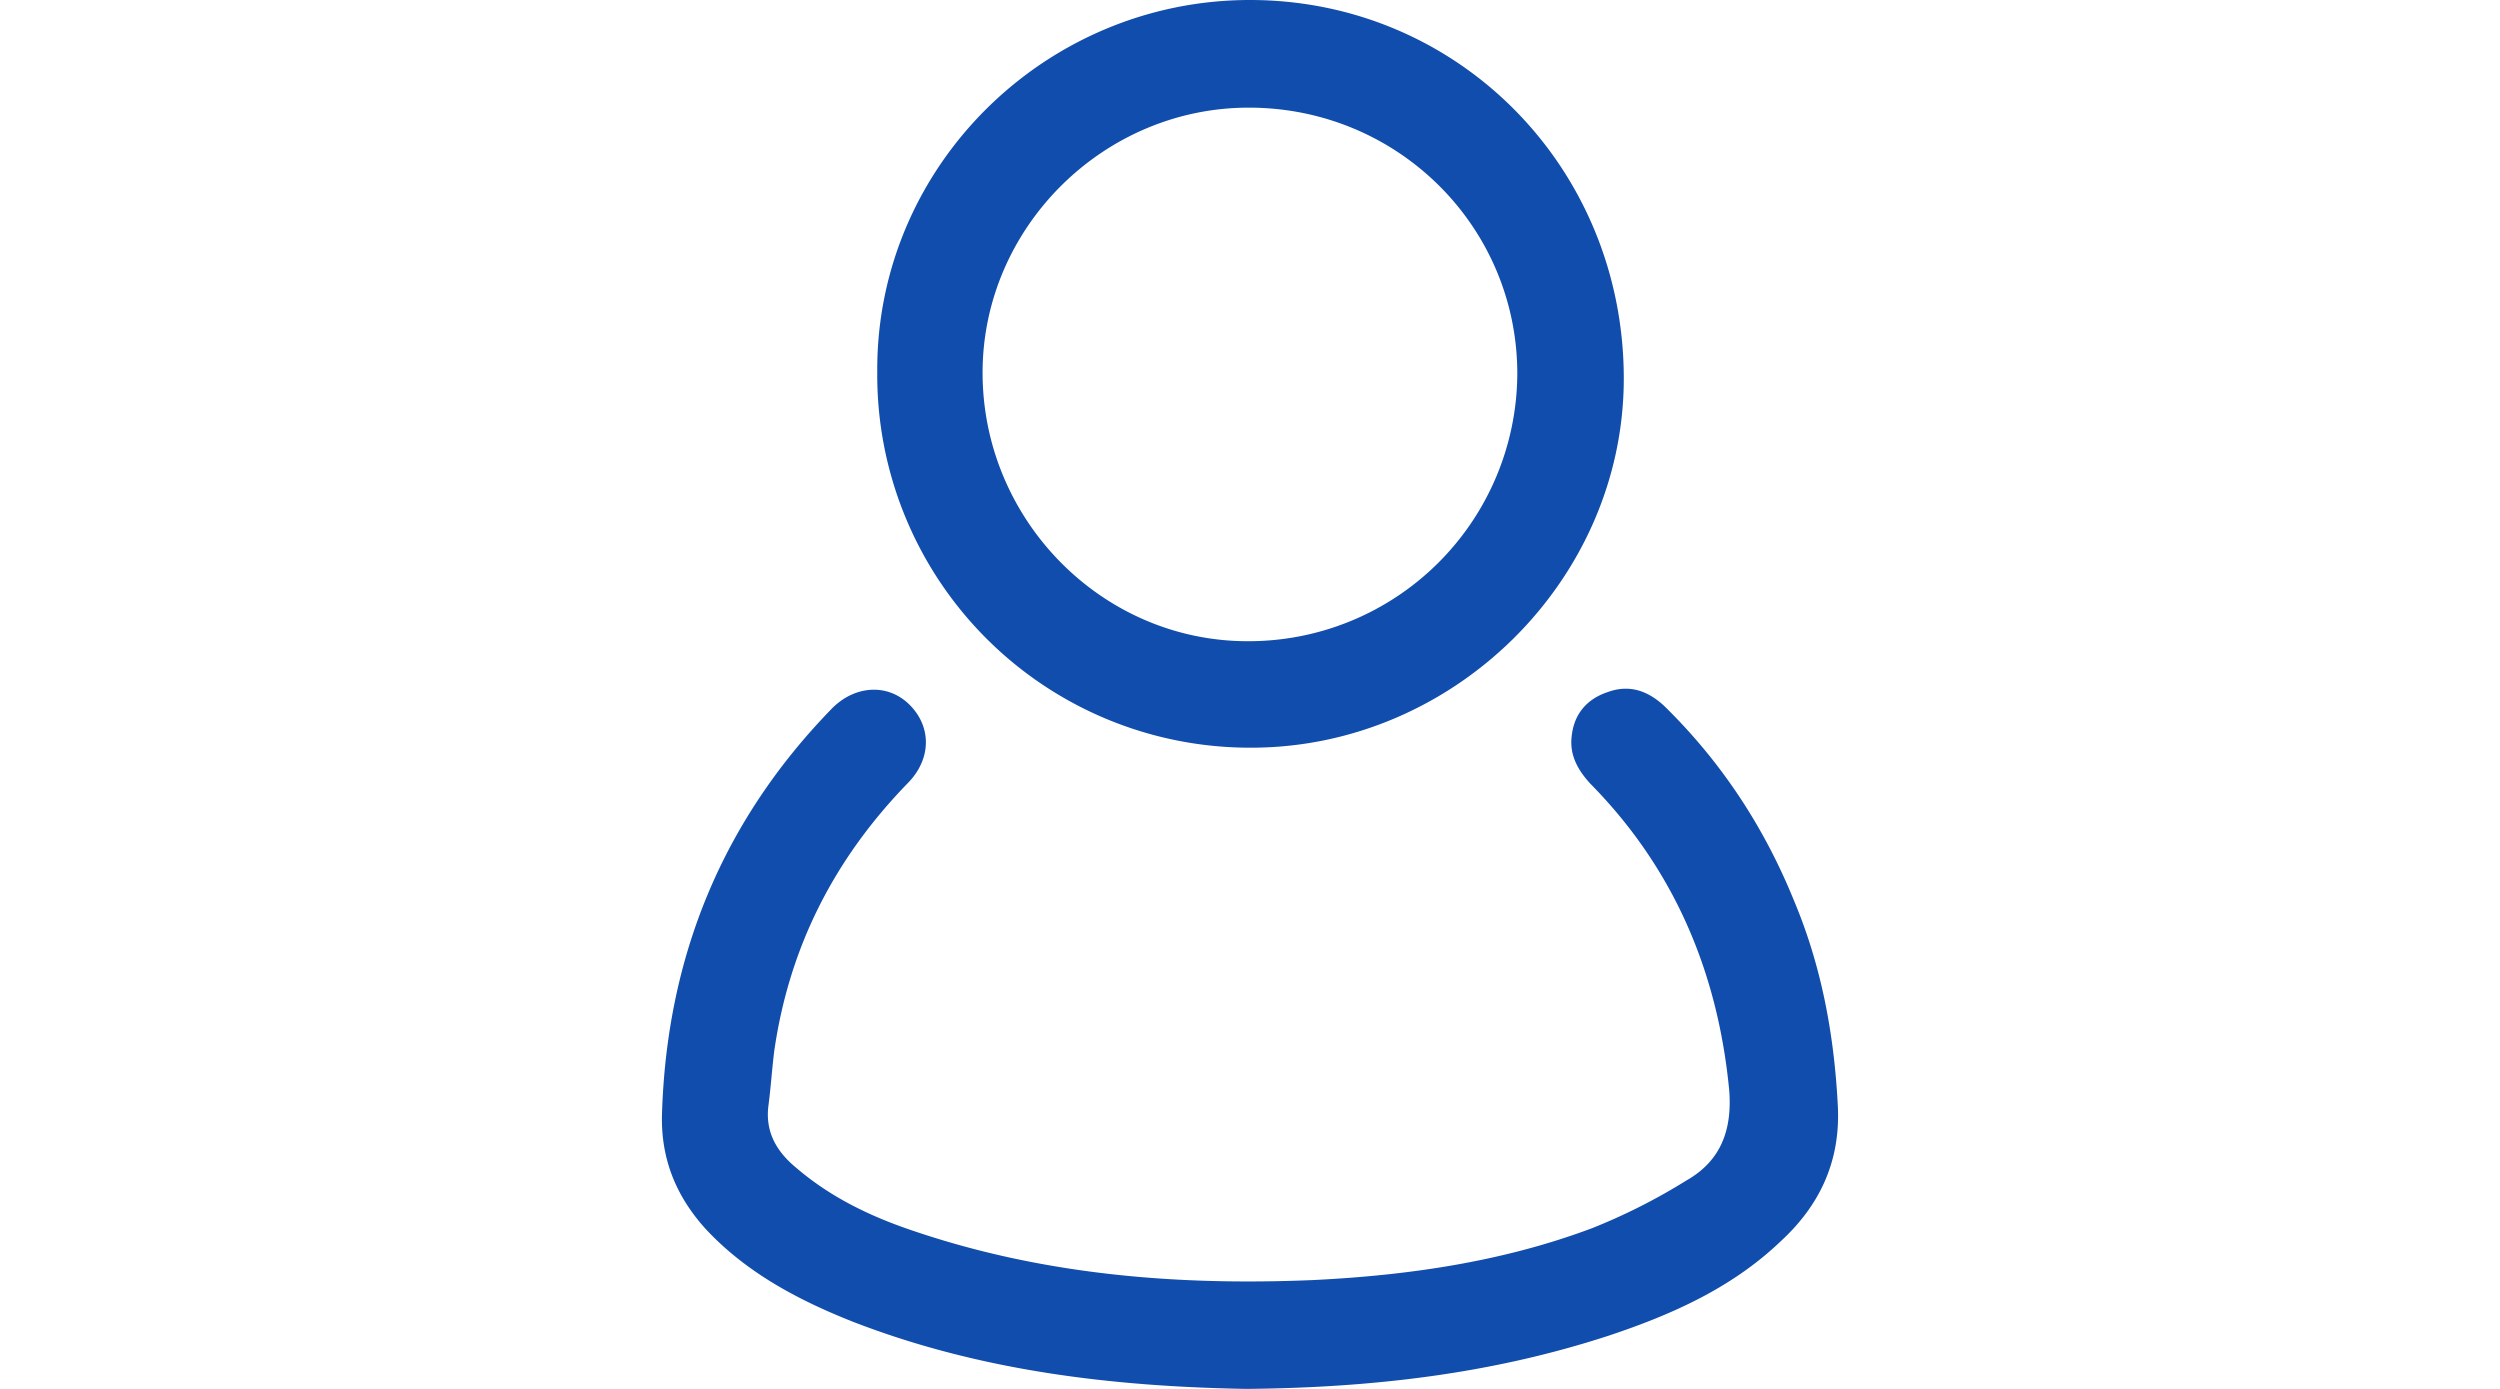 <svg xmlns="http://www.w3.org/2000/svg" xmlns:xlink="http://www.w3.org/1999/xlink" width="1440" height="800" viewBox="0 0 1440 800">
  <defs>
    <clipPath id="clip-path">
      <rect id="Rectangle" width="1440" height="800" fill="#fff"/>
    </clipPath>
  </defs>
  <g id="Mask_Group_1" data-name="Mask Group 1" clip-path="url(#clip-path)">
    <g id="planon-icons-login" transform="translate(319.968)">
      <path id="Path_4" data-name="Path 4" d="M398,800c-76-1.333-152.667-10-226.667-38.667-32-12.667-62-28.667-85.333-54-16.667-18.667-25.333-40-24.667-65.333C64,551.333,96,473.333,158.667,408.667,172,394.667,191.333,393.333,204,406s12.667,31.333-1.333,45.333c-42,43.333-68,94-76.667,154-1.333,10.667-2,21.333-3.333,31.333-2,15.333,4.667,26.667,16,36,18.667,16,40,26.667,62.667,34.667C277.333,734,356,740.667,436,737.333c55.333-2.667,110-10.667,161.333-30a342.1,342.1,0,0,0,54-27.333c20-11.333,26.667-29.333,24.667-52.667-6.667-68-32-127.333-80-176-7.333-8-12-16.667-10.667-27.333C586.667,411.333,594,402.667,606,398.667c12.667-4.667,23.333-.667,32.667,8,32.667,32,57.333,69.333,74.667,112,16,38,23.333,78,25.333,119.333C740,669.333,728,694.667,705.333,715.333c-28,26.667-62.667,42-98.667,54C539.333,791.333,470.667,799.333,398,800Z" fill="#114dac"/>
      <path id="Path_5" data-name="Path 5" d="M400,0C520,0,615.333,96.667,615.333,218c0,116-98,212.667-214.667,212.667A214.684,214.684,0,0,1,185.333,214C184.667,96,282,0,400,0ZM554,215.333C554,130.667,485.333,62,399.333,62,315.333,62,246,131.333,246,214.667c0,84.667,68.667,154.667,152.667,154.667A154.781,154.781,0,0,0,554,215.333Z" fill="#114dac"/>
    </g>
  </g>
</svg>
